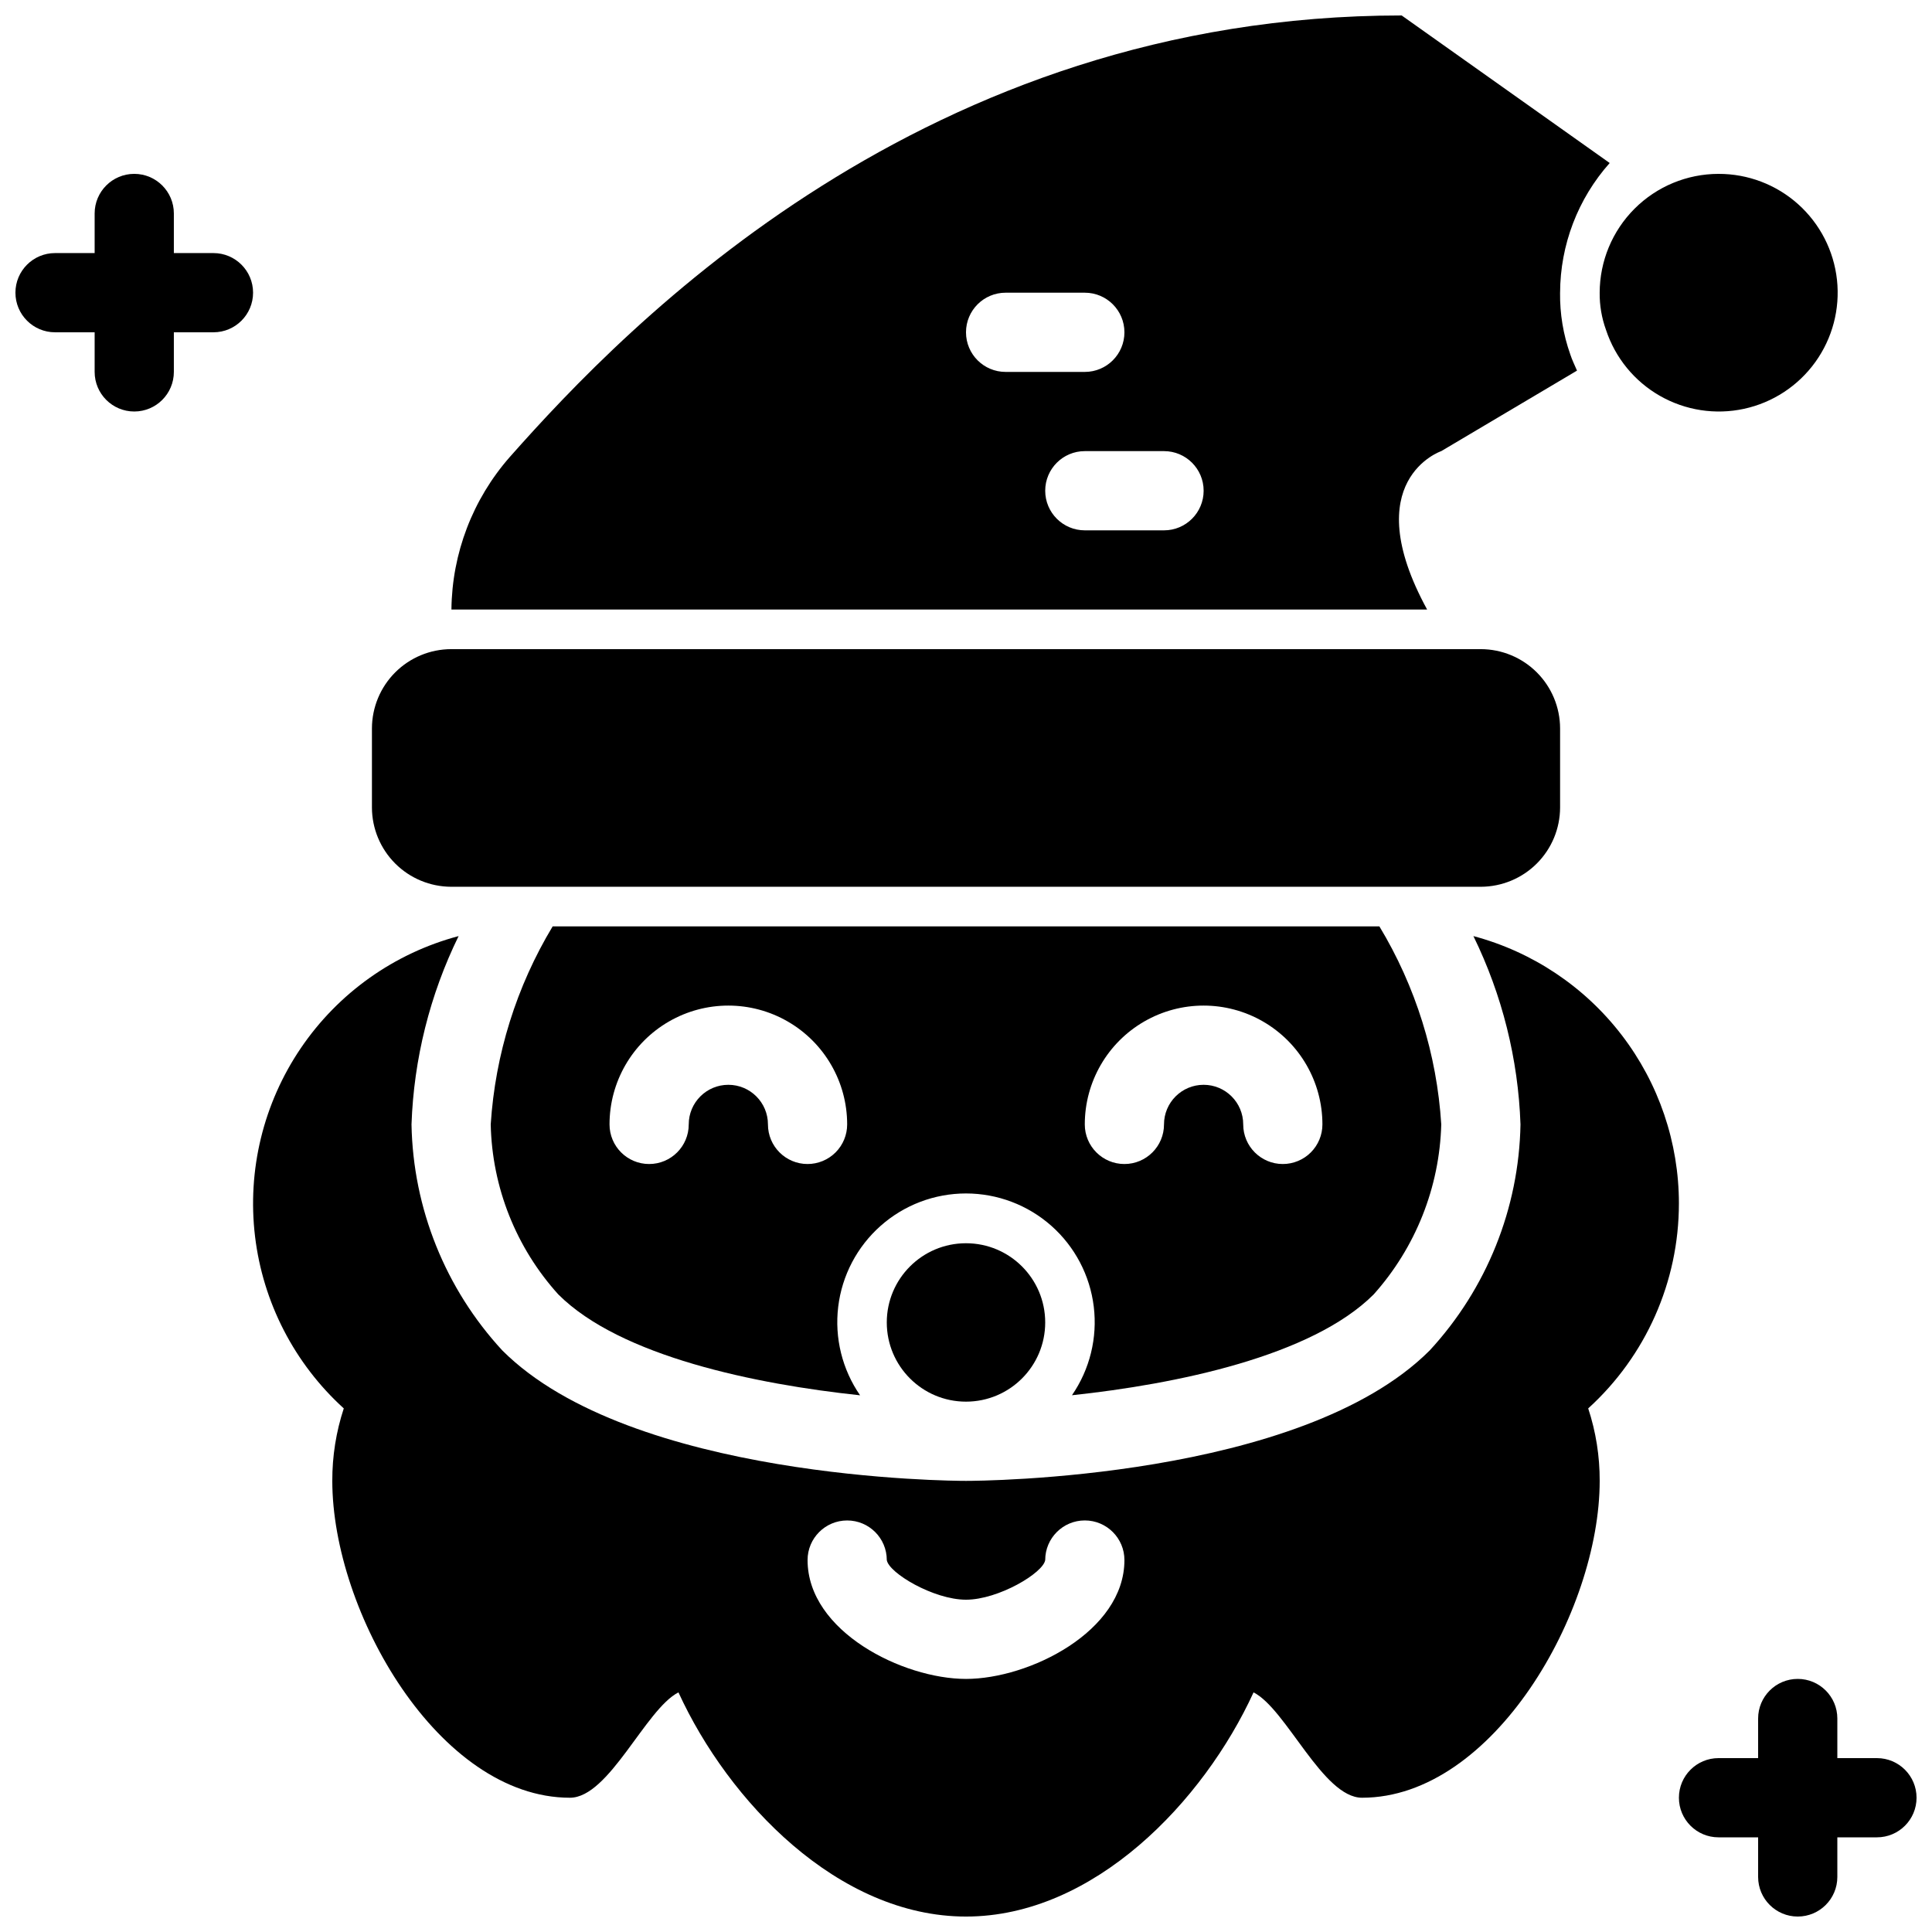 <?xml version="1.0" encoding="UTF-8"?>
<!-- Uploaded to: ICON Repo, www.iconrepo.com, Generator: ICON Repo Mixer Tools -->
<svg width="800px" height="800px" version="1.1" viewBox="144 144 512 512" xmlns="http://www.w3.org/2000/svg">
 <defs>
  <clipPath id="d">
   <path d="m148.09 190h63.906v64h-63.906z"/>
  </clipPath>
  <clipPath id="c">
   <path d="m588 588h63.902v63.902h-63.902z"/>
  </clipPath>
  <clipPath id="b">
   <path d="m211 392h378v259.9h-378z"/>
  </clipPath>
  <clipPath id="a">
   <path d="m263 148.09h308v157.91h-308z"/>
  </clipPath>
 </defs>
 <g clip-path="url(#d)">
  <path d="m200.57 232.06c5.797 0 10.496-4.699 10.496-10.496s-4.699-10.496-10.496-10.496h-10.496v-10.496c0-5.797-4.699-10.496-10.496-10.496s-10.496 4.699-10.496 10.496v10.496h-10.496c-5.797 0-10.496 4.699-10.496 10.496s4.699 10.496 10.496 10.496h10.496v10.496c0 5.797 4.699 10.496 10.496 10.496s10.496-4.699 10.496-10.496v-10.496z"/>
 </g>
 <g clip-path="url(#c)">
  <path d="m641.41 609.92h-10.496v-10.496c0-5.797-4.699-10.496-10.496-10.496-5.797 0-10.496 4.699-10.496 10.496v10.496h-10.496c-5.797 0-10.496 4.699-10.496 10.496 0 5.797 4.699 10.496 10.496 10.496h10.496v10.496c0 5.797 4.699 10.496 10.496 10.496 5.797 0 10.496-4.699 10.496-10.496v-10.496h10.496c5.797 0 10.496-4.699 10.496-10.496 0-5.797-4.699-10.496-10.496-10.496z"/>
 </g>
 <path d="m599.42 190.08c7.781-0.023 15.293 2.832 21.09 8.02s9.469 12.336 10.309 20.066c0.84 7.734-1.211 15.504-5.758 21.812-4.551 6.312-11.273 10.715-18.875 12.363-7.602 1.648-15.543 0.422-22.297-3.438s-11.84-10.082-14.277-17.469c-1.148-3.16-1.719-6.504-1.68-9.867 0.016-8.348 3.336-16.348 9.238-22.254 5.902-5.902 13.902-9.223 22.25-9.234z"/>
 <path d="m557.44 337.02v20.992c-0.016 5.562-2.231 10.891-6.164 14.824-3.934 3.934-9.266 6.148-14.828 6.168h-272.89c-5.562-0.02-10.895-2.234-14.828-6.168-3.93-3.934-6.148-9.262-6.164-14.824v-20.992c0.016-5.562 2.234-10.895 6.164-14.828 3.934-3.934 9.266-6.148 14.828-6.164h272.89c5.562 0.016 10.895 2.231 14.828 6.164 3.934 3.934 6.148 9.266 6.164 14.828z"/>
 <path d="m509.55 389.5h-219.09c-9.594 15.926-15.223 33.922-16.414 52.48 0.355 16.684 6.715 32.684 17.914 45.059 16.449 16.449 52.414 23.809 79.965 26.73h0.004c-4.738-6.859-6.797-15.215-5.793-23.488 1.004-8.273 5-15.891 11.238-21.418 6.234-5.531 14.281-8.582 22.613-8.586 8.336 0 16.383 3.047 22.621 8.57 6.242 5.527 10.242 13.145 11.25 21.418 1.008 8.273-1.047 16.629-5.777 23.488 27.562-2.934 63.535-10.301 79.953-26.715 11.113-12.426 17.465-28.395 17.914-45.059-1.16-18.559-6.789-36.562-16.398-52.48zm-151.54 62.977c-5.797 0-10.496-4.699-10.496-10.496s-4.699-10.496-10.496-10.496c-5.797 0-10.496 4.699-10.496 10.496s-4.699 10.496-10.496 10.496-10.496-4.699-10.496-10.496c0-11.25 6-21.645 15.742-27.27 9.742-5.625 21.746-5.625 31.488 0s15.746 16.02 15.746 27.27c0 2.781-1.105 5.453-3.074 7.422-1.969 1.965-4.641 3.074-7.422 3.074zm125.95 0h-0.004c-5.793 0-10.492-4.699-10.492-10.496s-4.699-10.496-10.496-10.496c-5.797 0-10.496 4.699-10.496 10.496s-4.699 10.496-10.496 10.496-10.496-4.699-10.496-10.496c0-11.25 6-21.645 15.742-27.27 9.742-5.625 21.746-5.625 31.488 0s15.742 16.02 15.742 27.27c0 2.781-1.105 5.453-3.074 7.422-1.965 1.965-4.637 3.074-7.422 3.074z"/>
 <g clip-path="url(#b)">
  <path d="m588.93 462.98c0.004-16.172-5.332-31.887-15.184-44.707-9.848-12.824-23.656-22.035-39.277-26.199 7.621 15.574 11.875 32.582 12.477 49.914-0.406 22.242-8.973 43.559-24.066 59.898-34.168 34.168-119.27 34.562-122.88 34.562-3.609 0-88.707-0.395-122.88-34.562-15.094-16.34-23.66-37.656-24.066-59.898 0.605-17.332 4.856-34.34 12.48-49.914-17.066 4.543-31.918 15.098-41.828 29.715-9.91 14.617-14.215 32.32-12.121 49.855s10.445 33.727 23.52 45.598c-2.039 6.199-3.066 12.684-3.043 19.207 0 34.742 28.234 83.969 62.977 83.969 10.391 0 20.047-23.512 28.758-27.918 13.227 28.863 42.301 59.406 76.203 59.406s62.977-30.543 76.203-59.406c8.707 4.406 18.363 27.918 28.754 27.918 34.742 0 62.977-49.227 62.977-83.969 0.023-6.523-1.004-13.008-3.043-19.207 15.297-13.895 24.023-33.598 24.035-54.262zm-188.93 125.95c-16.711 0-41.984-12.555-41.984-31.488-0.008-5.797 4.688-10.5 10.484-10.504 5.797-0.008 10.5 4.688 10.508 10.484 0.48 3.398 12.398 10.516 20.992 10.516 8.605 0 20.535-7.133 20.992-10.527v0.004c0.008-5.797 4.715-10.492 10.512-10.484 5.793 0.012 10.488 4.715 10.48 10.512 0 18.934-25.273 31.488-41.984 31.488z"/>
 </g>
 <g clip-path="url(#a)">
  <path d="m557.44 221.57c0.039-12.676 4.715-24.902 13.145-34.371l-55.129-39.102c-126.27 0-205.09 81.66-236.37 117.03-9.824 11.188-15.305 25.523-15.453 40.41h258.57c-18.75-34.324 3.742-41.984 3.742-41.984l35.977-21.336c-0.605-1.426-1.297-2.801-1.785-4.301h0.004c-1.863-5.246-2.781-10.781-2.707-16.348zm-157.44 10.496c0-5.797 4.699-10.496 10.496-10.496h20.992c5.797 0 10.496 4.699 10.496 10.496s-4.699 10.496-10.496 10.496h-20.992c-5.797 0-10.496-4.699-10.496-10.496zm52.48 52.48h-20.992c-5.797 0-10.496-4.699-10.496-10.496s4.699-10.496 10.496-10.496h20.992c5.797 0 10.496 4.699 10.496 10.496s-4.699 10.496-10.496 10.496z"/>
 </g>
 <path d="m420.99 494.46c0 11.594-9.398 20.992-20.992 20.992s-20.992-9.398-20.992-20.992c0-11.59 9.398-20.988 20.992-20.988s20.992 9.398 20.992 20.988"/>
</svg>